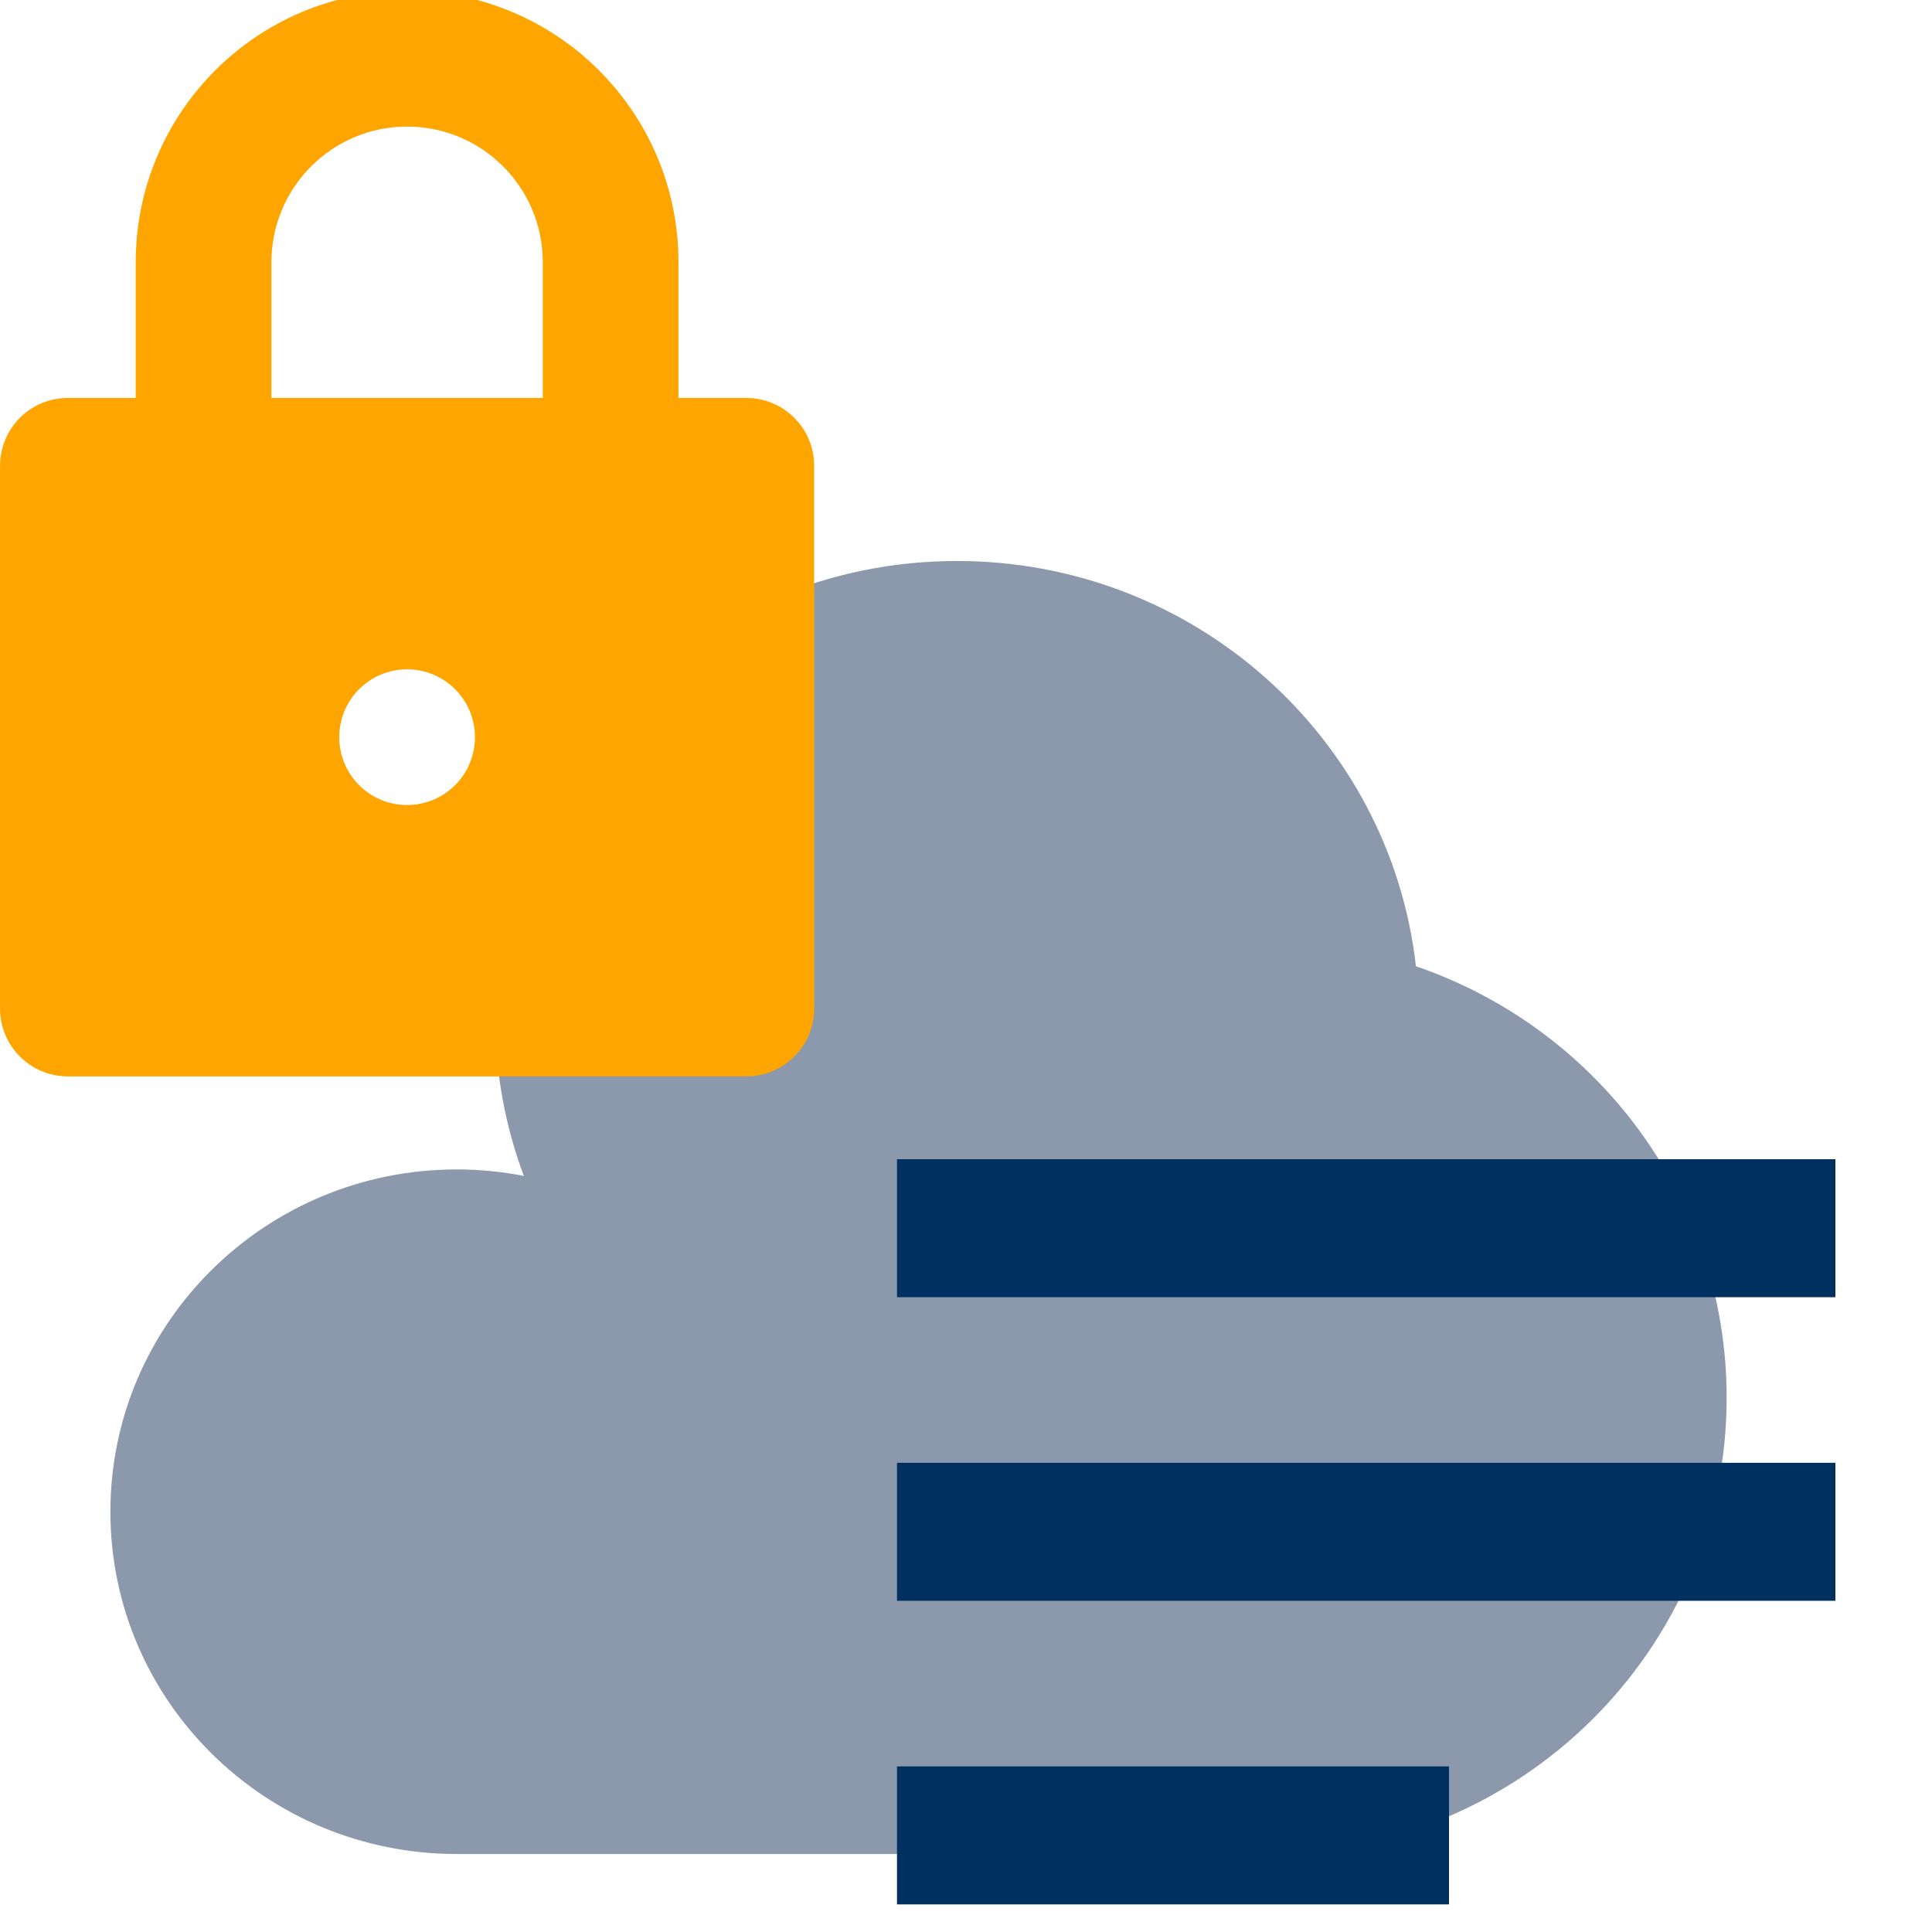 <?xml version="1.0" encoding="UTF-8"?>
<!DOCTYPE svg PUBLIC "-//W3C//DTD SVG 1.1//EN" "http://www.w3.org/Graphics/SVG/1.1/DTD/svg11.dtd">
<svg xmlns="http://www.w3.org/2000/svg" style="background: transparent; background-color: transparent; color-scheme: light;" xmlns:xlink="http://www.w3.org/1999/xlink" version="1.1" width="70px" height="70px" viewBox="-0.5 -0.5 70 70"><defs/><g><g data-cell-id="0"><g data-cell-id="1"><g data-cell-id="HgFuTeIDzesRW6t5pRzC-1"/><g data-cell-id="b2jaoxohpT_oLU7Rcu0R-1"/><g data-cell-id="b2jaoxohpT_oLU7Rcu0R-5"><g data-cell-id="1MVD1YmYK2ZpwMDiu4Tf-1"/><g data-cell-id="b2jaoxohpT_oLU7Rcu0R-2"/><g data-cell-id="b2jaoxohpT_oLU7Rcu0R-3"/><g data-cell-id="b2jaoxohpT_oLU7Rcu0R-4"/></g><g data-cell-id="C9h7FbtZI_odu_0ogNVF-1"/><g data-cell-id="C9h7FbtZI_odu_0ogNVF-2"/><g data-cell-id="C9h7FbtZI_odu_0ogNVF-5"/><g data-cell-id="C9h7FbtZI_odu_0ogNVF-6"/><g data-cell-id="AoaNP7a0ddNoS-Kgtv2U-5"><g data-cell-id="AoaNP7a0ddNoS-Kgtv2U-2"/><g data-cell-id="AoaNP7a0ddNoS-Kgtv2U-1"/><g data-cell-id="AoaNP7a0ddNoS-Kgtv2U-3"/><g data-cell-id="AoaNP7a0ddNoS-Kgtv2U-4"/></g><g data-cell-id="hiaTP7gda2qIyoX-69JL-9"><g/><g data-cell-id="hiaTP7gda2qIyoX-69JL-2"><g><g><svg width="58.56" height="47.5" viewBox="2 4 20 16" fill="none" xmlns="http://www.w3.org/2000/svg" x="3.5" y="19.5" style="font-family: initial;">&#xa;&#xa;<g id="SVGRepo_bgCarrier" stroke-width="0"/>&#xa;&#xa;<g id="SVGRepo_tracerCarrier" stroke-linecap="round" stroke-linejoin="round"/>&#xa;&#xa;<g id="SVGRepo_iconCarrier"> <path d="M16.286 20C19.442 20 22 17.472 22 14.353C22 11.881 20.393 9.78 18.155 9.015C17.837 6.194 15.416 4 12.476 4C9.32 4 6.762 6.528 6.762 9.647C6.762 10.337 6.887 10.998 7.116 11.609C6.848 11.557 6.57 11.529 6.286 11.529C3.919 11.529 2 13.426 2 15.765C2 18.104 3.919 20 6.286 20H16.286Z" fill="#8c98ac"/> </g>&#xa;&#xa;</svg></g></g></g><g data-cell-id="hiaTP7gda2qIyoX-69JL-8"><g/><g data-cell-id="hiaTP7gda2qIyoX-69JL-5"><g><path d="M 32 55 L 66 55" fill="none" stroke="#003060" stroke-width="5" stroke-miterlimit="10" pointer-events="stroke" style="stroke: rgb(0, 48, 96);"/></g></g><g data-cell-id="hiaTP7gda2qIyoX-69JL-6"><g><path d="M 32 66 L 52 66" fill="none" stroke="#003060" stroke-width="5" stroke-miterlimit="10" pointer-events="stroke" style="stroke: rgb(0, 48, 96);"/></g></g><g data-cell-id="hiaTP7gda2qIyoX-69JL-7"><g><path d="M 32 44 L 66 44" fill="none" stroke="#003060" stroke-width="5" stroke-miterlimit="10" pointer-events="stroke" style="stroke: rgb(0, 48, 96);"/></g></g></g><g data-cell-id="hiaTP7gda2qIyoX-69JL-1"><g><g><svg version="1.0" id="Layer_1" width="29.5" height="39.33" viewBox="8 0 48 64" xml:space="preserve" fill="#000000" xmlns="http://www.w3.org/2000/svg" xmlns:xlink="http://www.w3.org/1999/xlink" x="-0.5" y="-0.83" style="font-family: initial;">&#xa;&#xa;<g id="SVGRepo_bgCarrier" stroke-width="0"/>&#xa;&#xa;<g id="SVGRepo_tracerCarrier" stroke-linecap="round" stroke-linejoin="round"/>&#xa;&#xa;<g id="SVGRepo_iconCarrier"> <path fill="#FFA500" d="M52,24h-4v-8c0-8.836-7.164-16-16-16S16,7.164,16,16v8h-4c-2.211,0-4,1.789-4,4v32c0,2.211,1.789,4,4,4h40 c2.211,0,4-1.789,4-4V28C56,25.789,54.211,24,52,24z M32,48c-2.211,0-4-1.789-4-4s1.789-4,4-4s4,1.789,4,4S34.211,48,32,48z M40,24 H24v-8c0-4.418,3.582-8,8-8s8,3.582,8,8V24z"/> </g>&#xa;&#xa;</svg></g></g></g></g></g></g></g></svg>